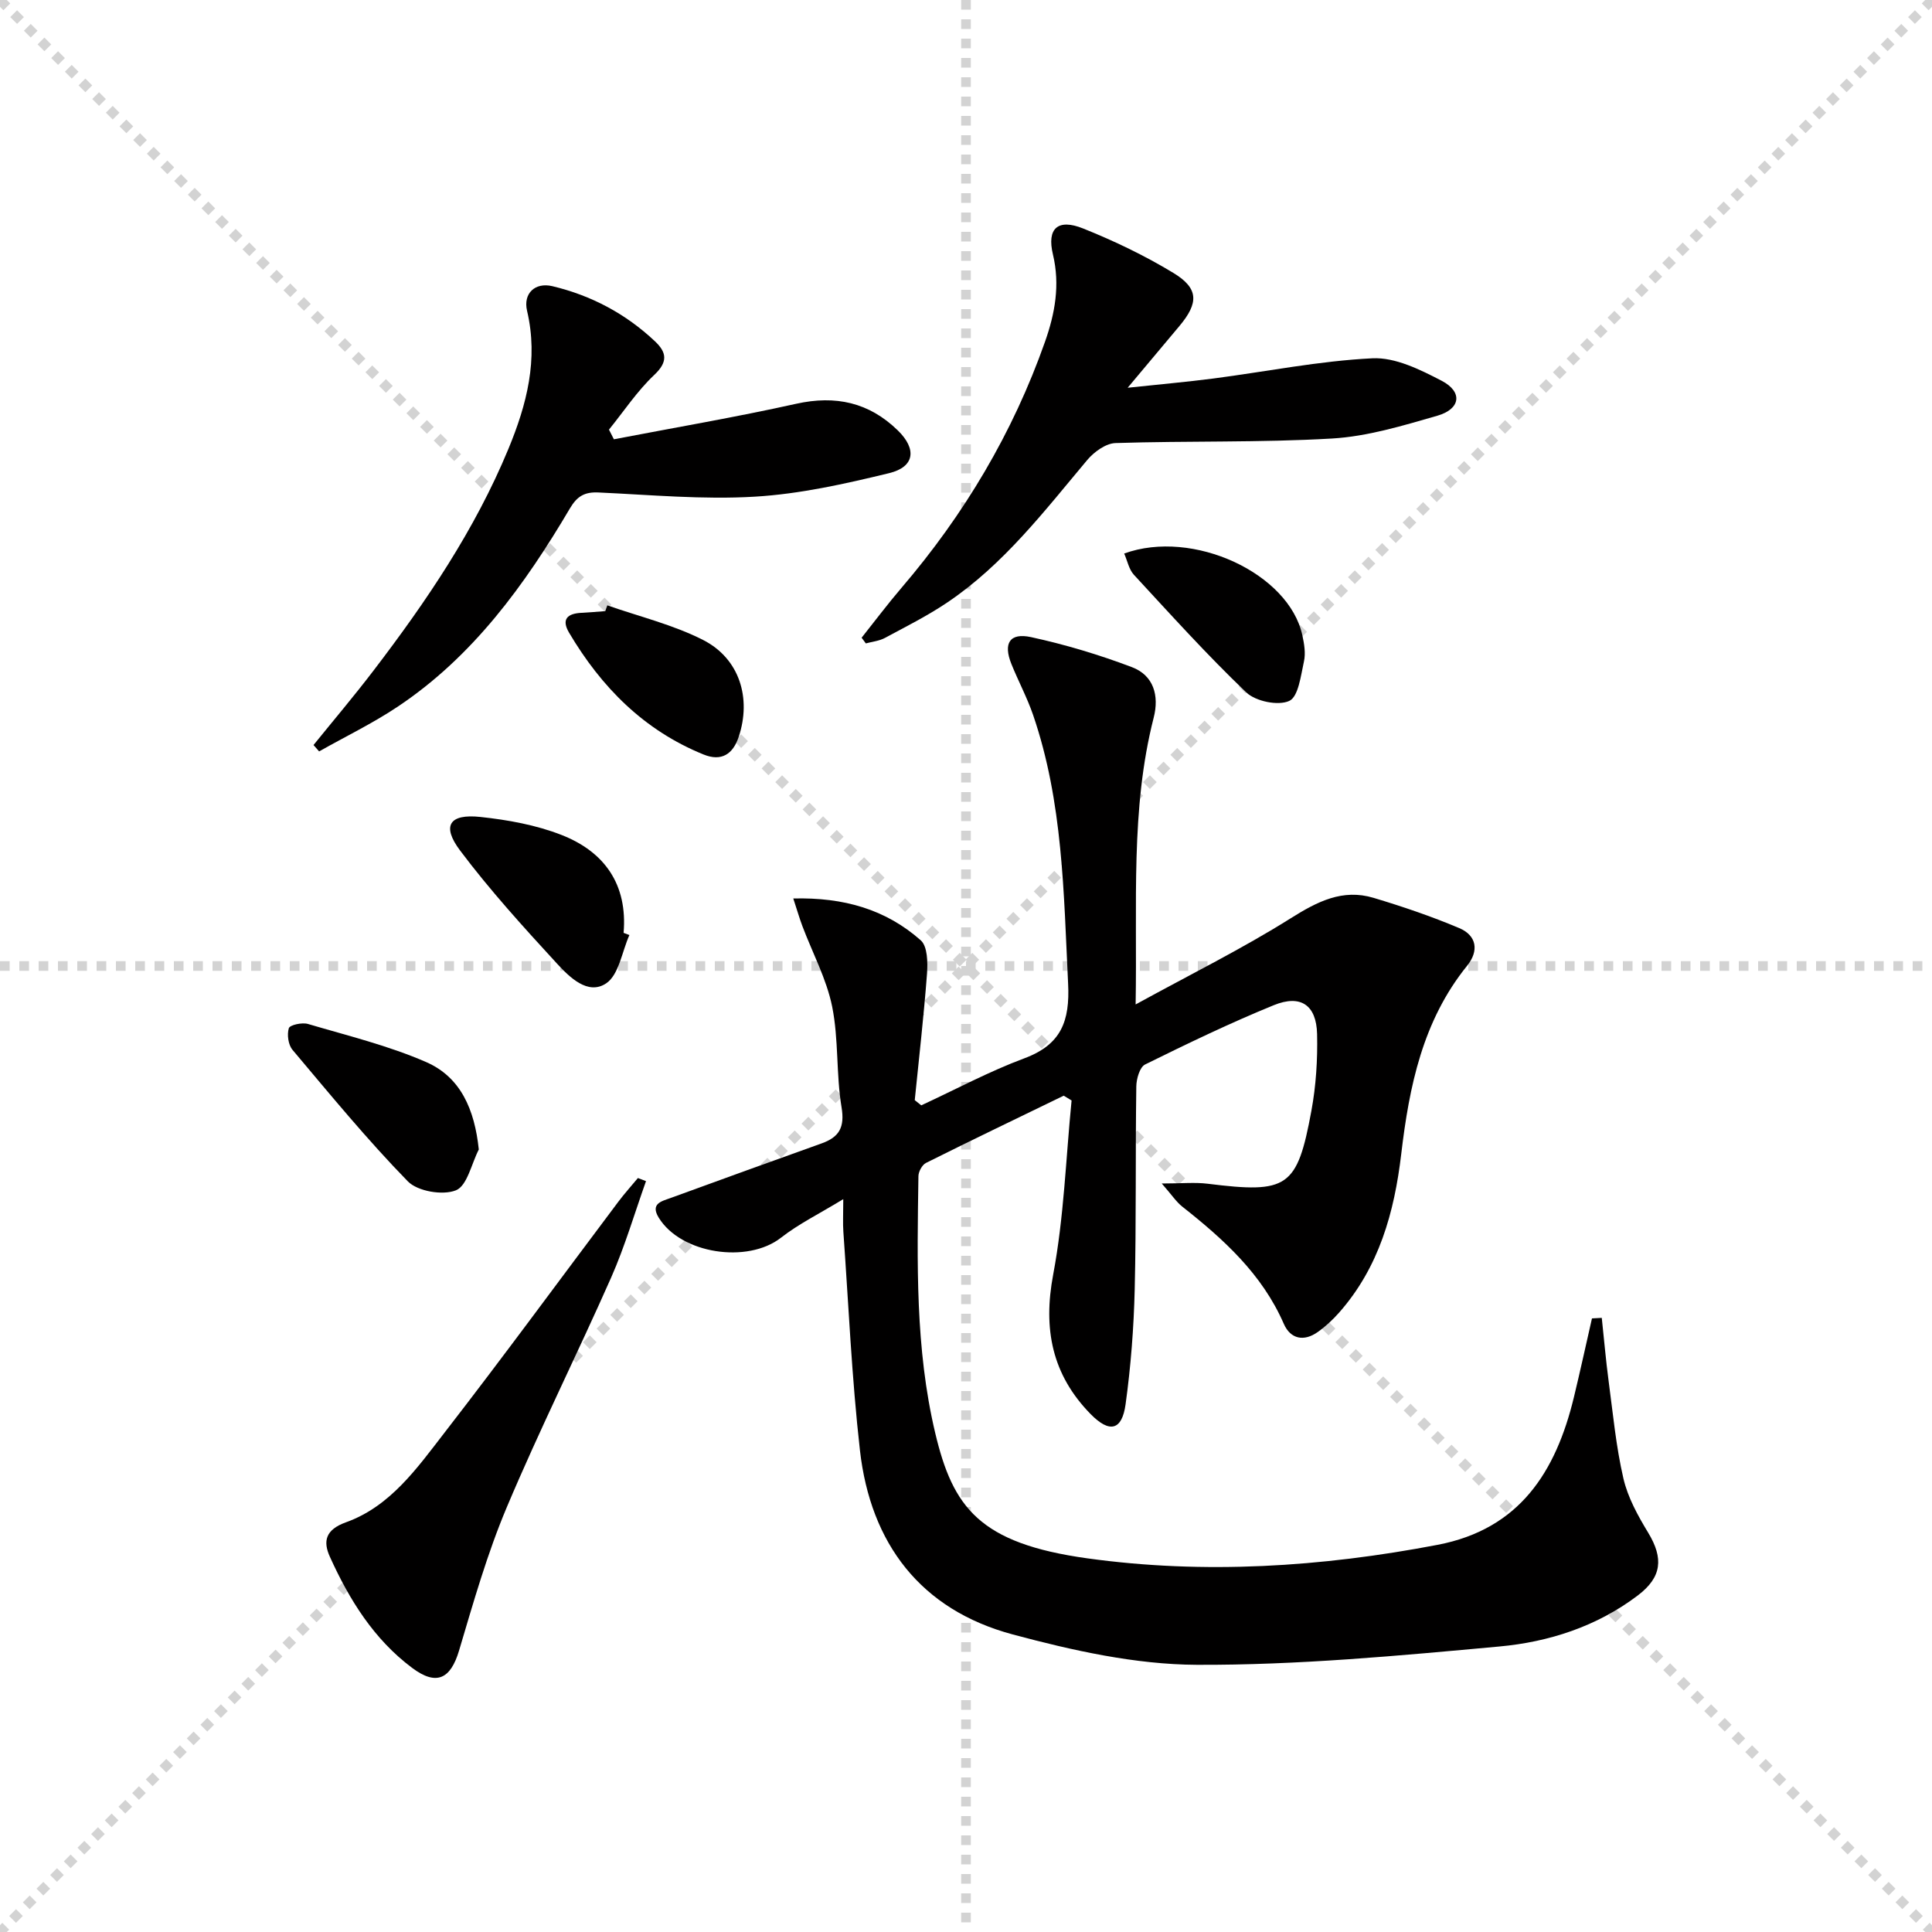 <svg enable-background="new 0 0 400 400" viewBox="0 0 400 400" xmlns="http://www.w3.org/2000/svg"><g stroke="lightgray" stroke-dasharray="1,1" stroke-width="1" transform="scale(2, 2)"><line x1="0" y1="0" x2="200" y2="200"></line><line x1="200" y1="0" x2="0" y2="200"></line><line x1="100" y1="0" x2="100" y2="200"></line><line x1="0" y1="100" x2="200" y2="100"></line></g><g fill="#010000"><path d="m331.63 272.85c.47 4.37.84 8.75 1.42 13.1.9 6.74 1.53 13.55 3.06 20.15.91 3.94 3 7.72 5.13 11.23 3.21 5.31 2.84 9.2-2.14 12.98-8.47 6.43-18.41 9.64-28.68 10.58-20.83 1.91-41.76 3.88-62.64 3.79-12.73-.06-25.71-2.96-38.12-6.29-19.04-5.11-29.43-18.79-31.62-38.13-1.7-15.01-2.35-30.14-3.43-45.22-.13-1.78-.02-3.58-.02-6.77-4.94 3.02-9.22 5.11-12.89 7.98-6.93 5.42-20.72 3.35-25.32-4.15-1.79-2.92.63-3.4 2.44-4.06 10.41-3.8 20.82-7.57 31.26-11.3 3.67-1.31 4.85-3.32 4.15-7.52-1.14-6.86-.57-14.02-1.94-20.81-1.16-5.73-4.07-11.11-6.16-16.66-.61-1.62-1.09-3.3-1.89-5.73 10.46-.26 19.17 2.27 26.39 8.66 1.4 1.24 1.47 4.58 1.3 6.88-.66 8.75-1.66 17.47-2.54 26.21.45.36.9.72 1.35 1.08 7.09-3.28 14.02-7.01 21.32-9.73 7.64-2.84 9.47-7.67 9.08-15.49-.92-18.78-1.06-37.59-7.26-55.64-1.24-3.6-3.07-7-4.49-10.54-1.71-4.26-.35-6.5 4.08-5.54 7.09 1.54 14.11 3.65 20.89 6.22 4.48 1.7 5.67 5.87 4.5 10.45-4.84 18.97-3.38 38.29-3.74 59.38 11.45-6.28 22.12-11.56 32.14-17.86 5.51-3.46 10.71-6.13 17.12-4.21 6 1.8 11.96 3.82 17.73 6.26 3.65 1.54 4.13 4.72 1.63 7.81-9.2 11.38-11.98 24.99-13.63 38.97-1.43 12.09-4.6 23.46-12.86 32.83-1.31 1.48-2.8 2.87-4.41 4.01-2.87 2.04-5.65 1.49-7.04-1.68-4.5-10.33-12.47-17.52-21.03-24.28-1.23-.97-2.12-2.36-4.24-4.78 4.15 0 6.86-.28 9.51.05 16.55 2.06 18.53.85 21.47-15.1.96-5.2 1.3-10.6 1.18-15.89-.14-6-3.39-8.25-8.96-5.98-9.05 3.69-17.88 7.95-26.65 12.28-1.11.55-1.8 2.97-1.82 4.54-.2 14 0 28-.33 41.99-.19 7.95-.8 15.94-1.89 23.82-.75 5.45-3.33 6.02-7.25 2.02-7.97-8.15-9.87-17.58-7.74-28.88 2.23-11.83 2.62-24.01 3.81-36.04-.54-.33-1.09-.66-1.63-.99-9.51 4.62-19.05 9.19-28.51 13.92-.8.4-1.56 1.8-1.57 2.74-.26 17.81-.68 35.64 3.47 53.15 3.66 15.44 9.15 22.88 31.52 25.98 24.17 3.35 48.46 1.8 72.5-2.8 17.02-3.26 24.49-15.15 28.22-30.56 1.31-5.43 2.5-10.88 3.74-16.32.67-.05 1.35-.08 2.03-.11z"/><path d="m64.91 154.25c4.16-5.14 8.44-10.19 12.45-15.45 10.92-14.29 20.97-29.12 27.9-45.86 3.81-9.21 6.23-18.52 3.86-28.6-.84-3.6 1.67-5.94 5.24-5.09 8.06 1.92 15.2 5.71 21.25 11.42 2.43 2.3 2.72 4.25-.16 6.96-3.54 3.34-6.28 7.51-9.37 11.32.34.67.68 1.33 1.02 2 12.58-2.42 25.22-4.57 37.73-7.35 8.18-1.82 15.1-.28 21.04 5.5 3.98 3.87 3.52 7.57-1.78 8.86-9.15 2.22-18.48 4.32-27.83 4.87-10.74.64-21.59-.38-32.38-.87-2.85-.13-4.4.78-5.88 3.29-9.36 15.86-20.06 30.65-35.66 41.06-5.18 3.46-10.84 6.19-16.27 9.26-.38-.43-.77-.87-1.16-1.32z"/><path d="m178.39 132.03c2.74-3.44 5.39-6.98 8.25-10.32 13-15.19 23.07-32.09 29.72-50.96 2.05-5.82 3.15-11.73 1.64-18.06-1.3-5.42 1.02-7.48 6.24-5.39 6.44 2.58 12.78 5.62 18.7 9.21 5.27 3.2 5.26 6.21 1.23 11.01-3.2 3.81-6.39 7.62-10.7 12.76 6.85-.73 12.3-1.21 17.71-1.91 10.99-1.43 21.94-3.65 32.97-4.19 4.72-.23 9.9 2.35 14.34 4.66 4.39 2.29 3.93 5.84-.9 7.23-7.15 2.06-14.46 4.29-21.81 4.72-14.91.87-29.88.46-44.82.94-2.01.06-4.45 1.83-5.86 3.51-8.88 10.58-17.3 21.62-28.92 29.46-4.11 2.78-8.59 5.02-12.97 7.38-1.18.63-2.63.77-3.95 1.13-.29-.4-.58-.79-.87-1.18z"/><path d="m133.75 244.54c-2.37 6.65-4.36 13.47-7.2 19.92-7.05 15.94-14.86 31.56-21.63 47.61-4.04 9.57-6.9 19.66-9.87 29.64-1.76 5.91-4.68 7.38-9.72 3.61-7.94-5.94-13.02-14.14-17.03-23-1.46-3.22-.93-5.62 3.34-7.15 9.19-3.3 14.72-11.23 20.39-18.55 12.22-15.77 24.01-31.88 36-47.83 1.27-1.69 2.69-3.26 4.04-4.89.55.21 1.11.43 1.68.64z"/><path d="m99.13 237.99c-1.52 2.95-2.4 7.51-4.73 8.45-2.73 1.1-7.93.22-9.96-1.85-8.42-8.63-16.1-18-23.88-27.23-.88-1.04-1.17-3.17-.76-4.48.21-.68 2.75-1.24 3.96-.88 8.23 2.43 16.65 4.48 24.47 7.89 7.14 3.12 10.03 9.8 10.9 18.1z"/><path d="m130.31 193.59c-1.54 3.44-2.17 8.24-4.82 10.01-3.79 2.52-7.6-1.31-10.21-4.14-6.94-7.55-13.88-15.19-20.03-23.38-3.85-5.13-2.21-7.63 4.21-6.94 5.69.61 11.53 1.66 16.83 3.74 8.87 3.48 13.67 10.24 12.82 20.26.4.14.8.3 1.2.45z"/><path d="m232.75 114.6c14.25-5.17 34.12 4.12 36.89 16.93.38 1.76.71 3.71.33 5.41-.65 2.93-1.15 7.32-3.05 8.18-2.3 1.05-6.94.09-8.89-1.76-8.12-7.75-15.65-16.12-23.28-24.37-1.02-1.12-1.34-2.89-2-4.39z"/><path d="m125.74 125.33c6.63 2.33 13.6 4 19.81 7.16 7.55 3.83 10.07 12.03 7.39 20.07-1.18 3.55-3.54 5.17-7.28 3.65-12.35-5.01-21.17-13.95-27.84-25.22-1.64-2.78-.34-3.96 2.52-4.11 1.66-.09 3.31-.23 4.97-.35.13-.4.28-.8.43-1.2z"/></g></svg>
